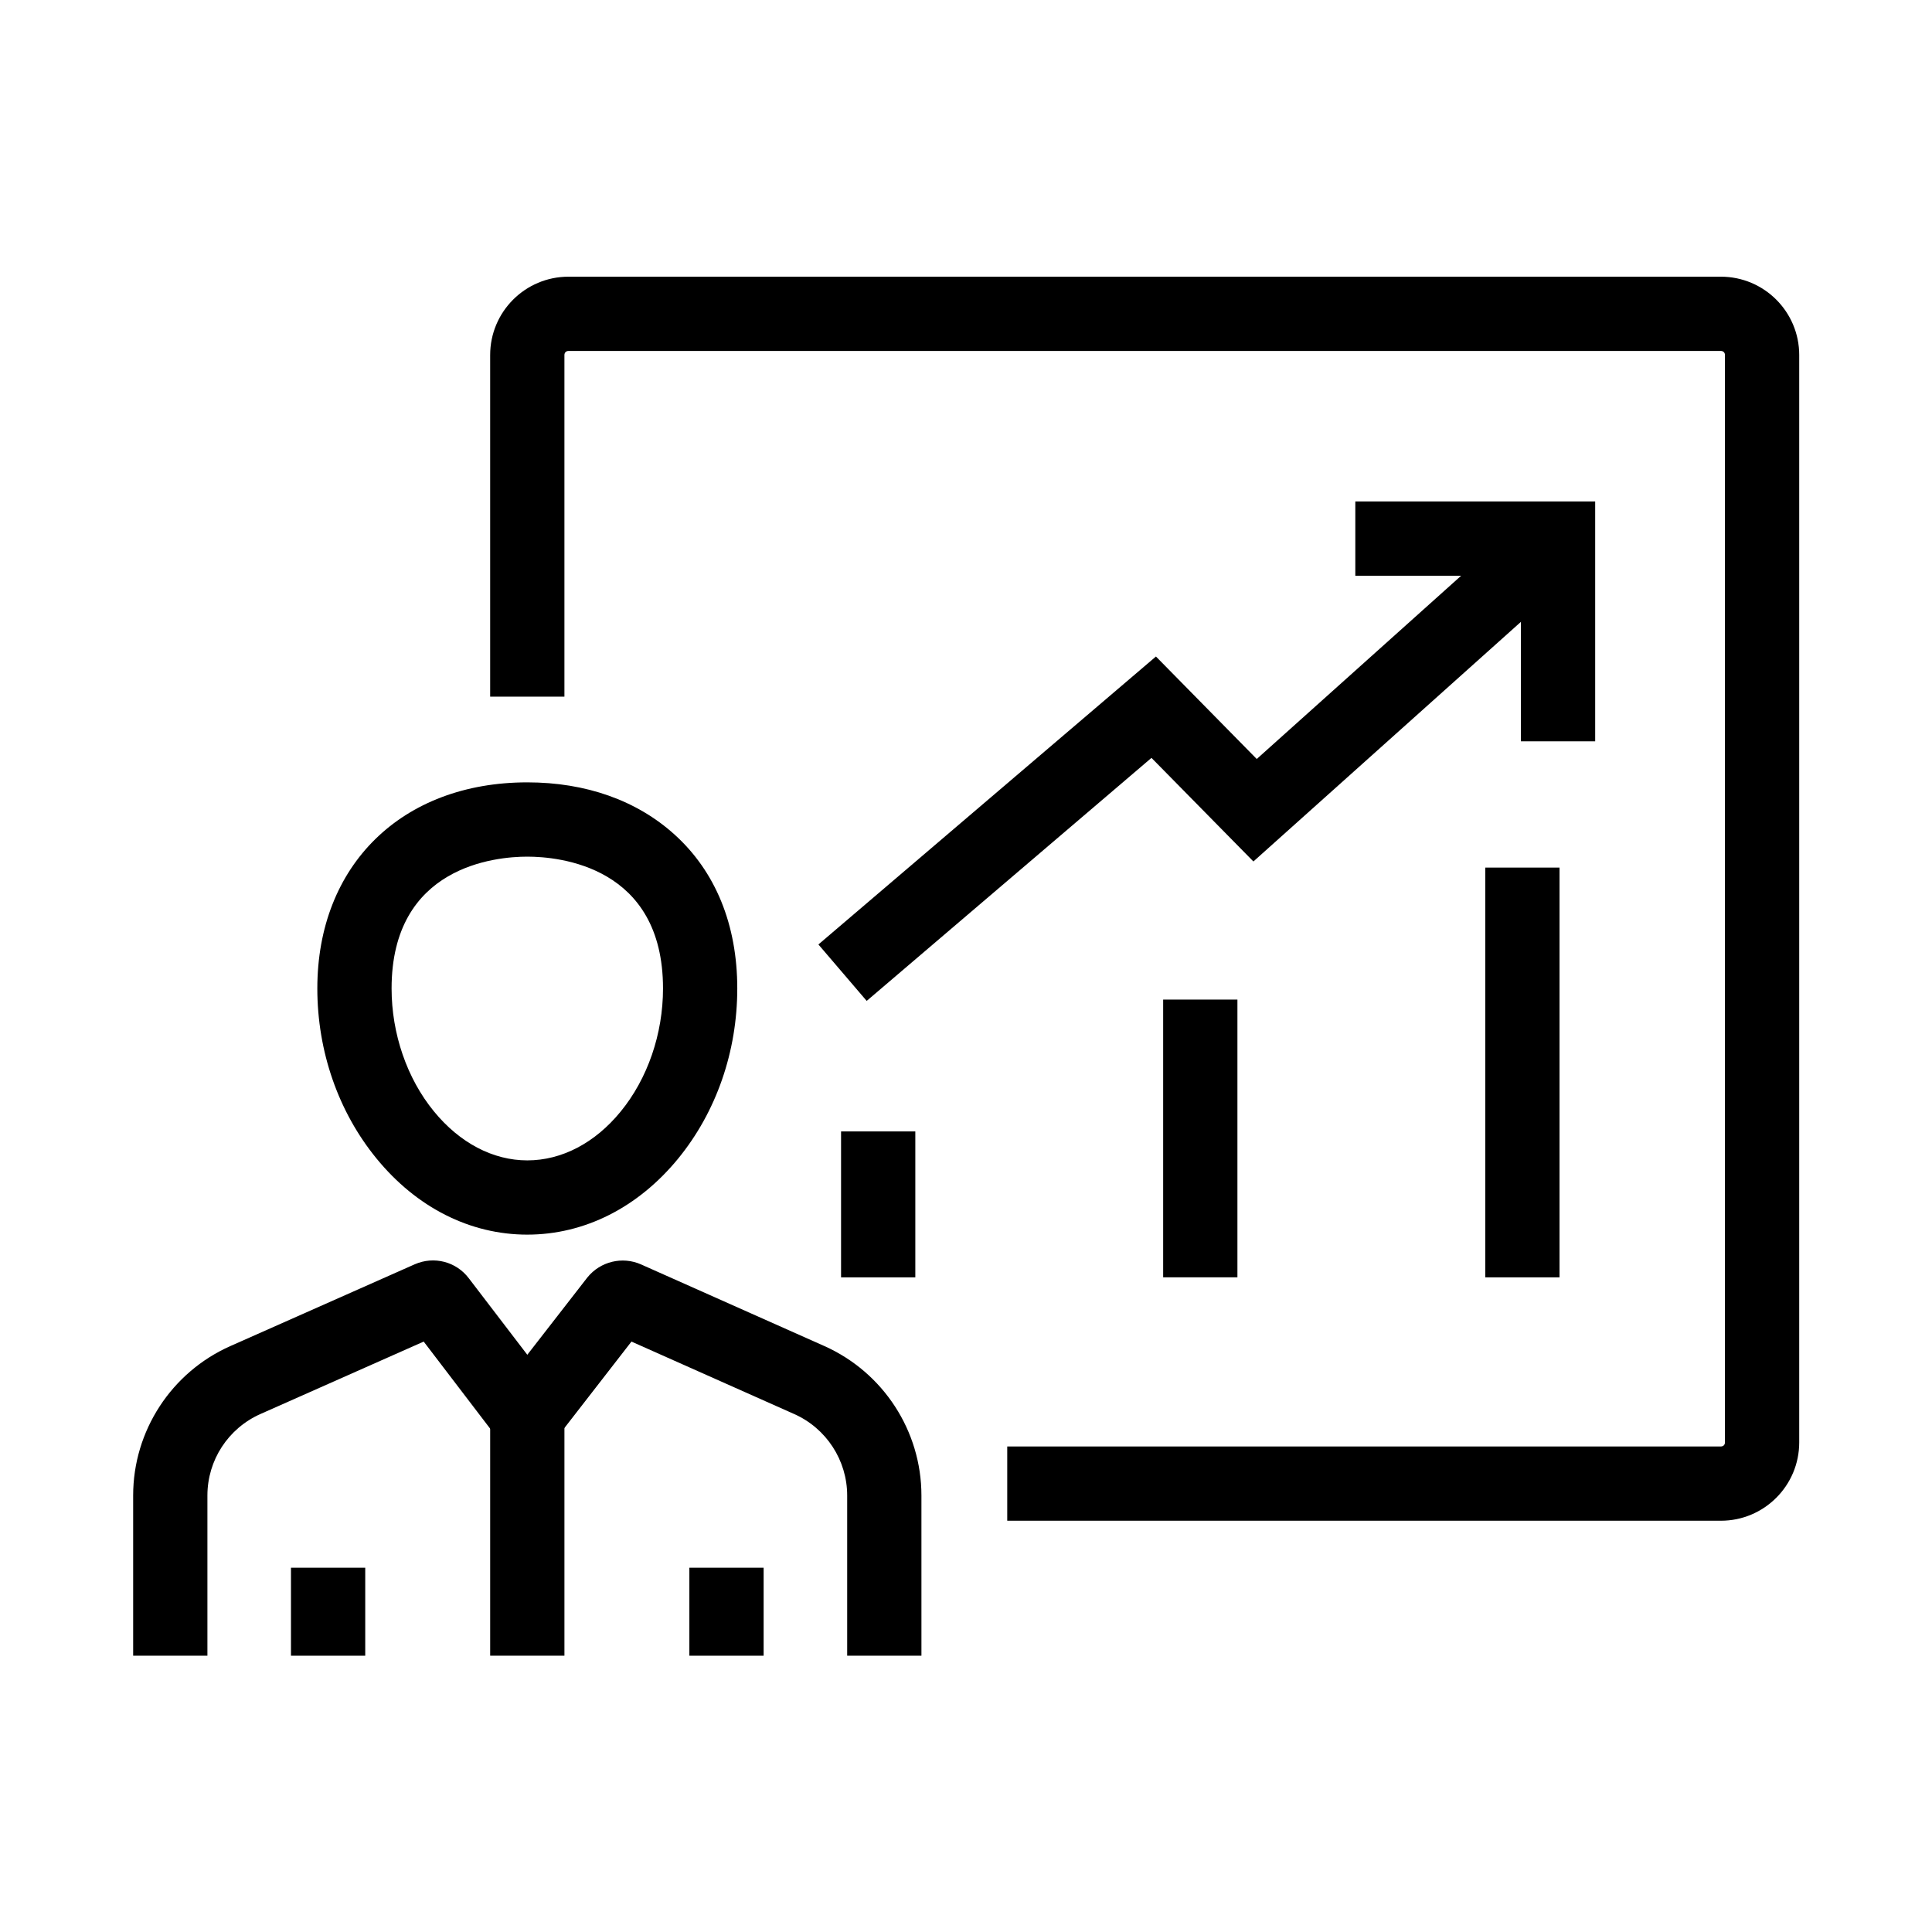<?xml version="1.0" encoding="UTF-8"?>
<!-- Uploaded to: ICON Repo, www.svgrepo.com, Generator: ICON Repo Mixer Tools -->
<svg fill="#000000" width="800px" height="800px" version="1.1" viewBox="144 144 512 512" xmlns="http://www.w3.org/2000/svg">
 <g>
  <path d="m283.74 471.19c-15.152 0-29.371-7.184-40-20.223-10.086-12.348-15.645-28.34-15.645-45.02 0-32.668 22.387-54.613 55.645-54.613 15.5 0 28.98 4.773 38.965 13.777 10.922 9.84 16.68 23.961 16.68 40.836 0 16.727-5.559 32.719-15.645 45.066-10.629 12.992-24.848 20.176-40 20.176zm0-100.17c-8.414 0-35.965 2.508-35.965 34.934 0 12.004 4.082 23.863 11.219 32.57 6.84 8.363 15.645 12.988 24.746 12.988 9.152 0 17.957-4.625 24.746-12.941 7.133-8.707 11.219-20.566 11.219-32.621 0-32.422-27.551-34.93-35.965-34.93z"/>
  <path d="m221.11 559.46h19.68v23.32h-19.68z"/>
  <path d="m388.19 582.78h-19.68v-42.461c0-9.297-5.512-17.809-14.07-21.598l-43.098-19.188-27.754 35.77-27.305-35.77-43.246 19.188c-8.562 3.789-14.07 12.25-14.07 21.598v42.461h-19.68v-42.461c0-17.121 10.137-32.668 25.781-39.605l48.805-21.648c5.117-2.262 11.02-0.738 14.367 3.691l15.5 20.27 15.941-20.516c3.445-4.231 9.25-5.609 14.168-3.445l48.609 21.648c15.645 6.988 25.73 22.535 25.73 39.605z"/>
  <path d="m326.69 559.46h19.68v23.32h-19.68z"/>
  <path d="m273.9 519.11h19.68v63.664h-19.68z"/>
  <path d="m373.68 409.25-12.793-14.957 89.449-76.312 26.715 27.16 73.309-65.73 13.137 14.66-87.332 78.227-27.012-27.453z"/>
  <path d="m566.74 340.46h-19.68v-43.887h-43.887v-19.68h63.566z"/>
  <path d="m366.89 443.84h19.68v38.672h-19.68z"/>
  <path d="m452.25 408.9h19.68v73.602h-19.68z"/>
  <path d="m537.61 373.92h19.68v108.59h-19.68z"/>
  <path d="m600.05 547.01h-189.12v-19.68h189.12c0.641 0 1.082-0.441 1.082-1.082v-288.16c0-0.641-0.441-1.082-1.082-1.082h-305.39c-0.641 0-1.082 0.441-1.082 1.082v90.527h-19.68v-90.527c0-11.465 9.297-20.762 20.762-20.762h305.39c11.465 0 20.762 9.297 20.762 20.762v288.16c0 11.465-9.297 20.762-20.762 20.762z"/>
 </g>
</svg>